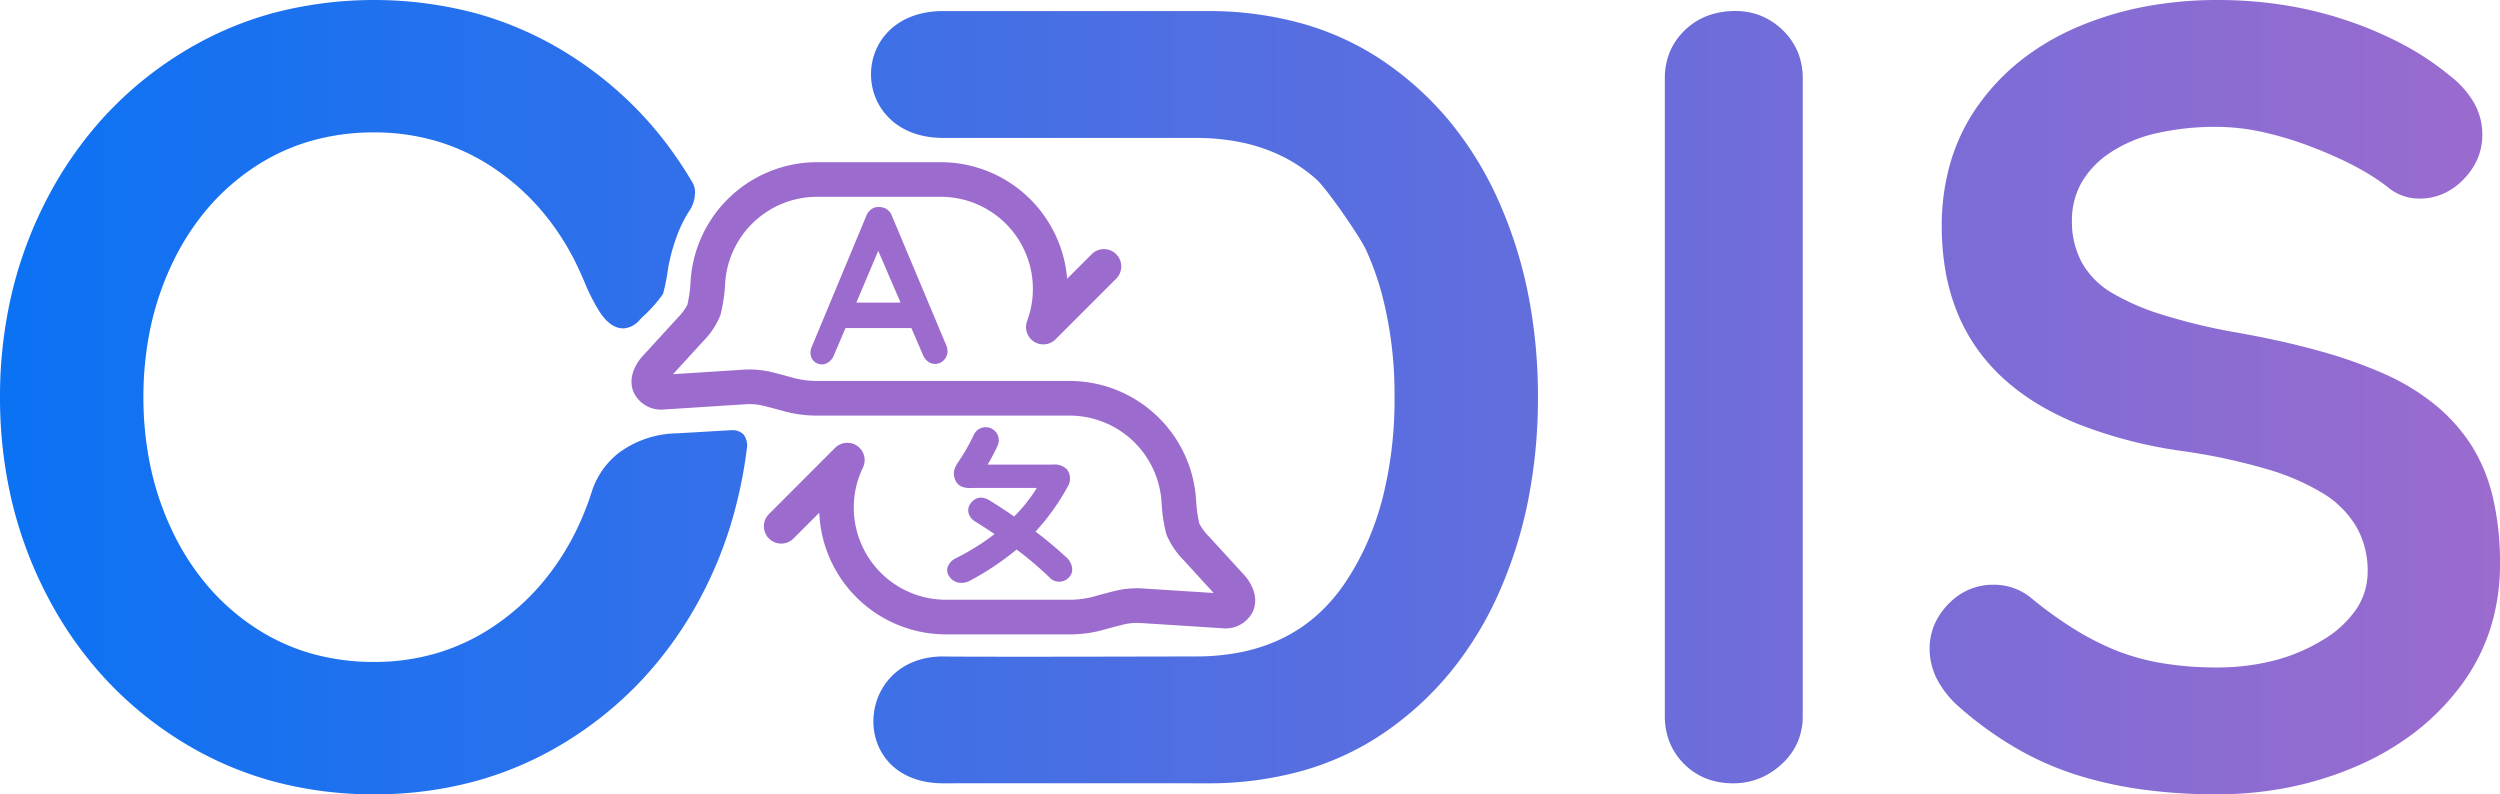 <svg id="Group_1372" data-name="Group 1372" xmlns="http://www.w3.org/2000/svg" xmlns:xlink="http://www.w3.org/1999/xlink" width="491.288" height="156.102" viewBox="0 0 491.288 156.102">
  <defs>
    <linearGradient id="linear-gradient" x1="1" y1="0.5" x2="0" y2="0.5" gradientUnits="objectBoundingBox">
      <stop offset="0" stop-color="#9c6bce"/>
      <stop offset="1" stop-color="#0a72f4"/>
    </linearGradient>
  </defs>
  <path id="Path_2265" data-name="Path 2265" d="M1863.568,81.1a106.476,106.476,0,0,1-14.743-.976,78.3,78.3,0,0,1-13.008-2.927,60.061,60.061,0,0,1-11.762-5.258,70.368,70.368,0,0,1-11-7.968,18.994,18.994,0,0,1-4.391-5.475,13.146,13.146,0,0,1-1.463-6.016,12.045,12.045,0,0,1,.921-4.688,13.277,13.277,0,0,1,2.765-4.092,12.551,12.551,0,0,1,4.065-2.846,12.213,12.213,0,0,1,4.824-.949,11.537,11.537,0,0,1,7.372,2.6,77.021,77.021,0,0,0,8.564,6.179,53.657,53.657,0,0,0,8.347,4.228,44.508,44.508,0,0,0,9,2.439,64.326,64.326,0,0,0,10.515.813,45.172,45.172,0,0,0,11.3-1.355,34.98,34.98,0,0,0,9.621-4.065,20.652,20.652,0,0,0,6.585-6.071,13.258,13.258,0,0,0,2.2-7.371,17.4,17.4,0,0,0-2.168-8.7,19.091,19.091,0,0,0-6.5-6.585,45.837,45.837,0,0,0-11.22-4.851,116.42,116.42,0,0,0-16.314-3.5,89.691,89.691,0,0,1-20.773-5.366A55.37,55.37,0,0,1,1828.13,4.2a42.711,42.711,0,0,1-6.677-5.054,36.413,36.413,0,0,1-5.193-6,35.613,35.613,0,0,1-3.709-6.951,40.247,40.247,0,0,1-2.226-7.9,50.96,50.96,0,0,1-.741-8.849,44.234,44.234,0,0,1,1.789-12.765,37.724,37.724,0,0,1,5.366-10.976,43.089,43.089,0,0,1,8.455-8.889,49.185,49.185,0,0,1,11.058-6.5,63.664,63.664,0,0,1,13.062-3.984A76.658,76.658,0,0,1,1863.785-75a84.035,84.035,0,0,1,13.253,1.03,75.353,75.353,0,0,1,12.439,3.09,73.006,73.006,0,0,1,11.03,4.77,54.155,54.155,0,0,1,9.025,6.071,18.042,18.042,0,0,1,4.716,5.366,12.626,12.626,0,0,1,1.572,6.125,12.04,12.04,0,0,1-.922,4.688,13.279,13.279,0,0,1-2.764,4.092,12.747,12.747,0,0,1-4.011,2.846,11.557,11.557,0,0,1-4.661.948,9.554,9.554,0,0,1-5.854-1.951c-3.74-3.021-9.029-5.83-15.718-8.347a65.636,65.636,0,0,0-9.568-2.846,41.881,41.881,0,0,0-8.536-.949,52.187,52.187,0,0,0-12.114,1.274,27.335,27.335,0,0,0-9.025,3.821,17.715,17.715,0,0,0-5.61,5.881,15.038,15.038,0,0,0-1.87,7.453,16.884,16.884,0,0,0,1.924,8.184,16.038,16.038,0,0,0,5.772,5.908,45.658,45.658,0,0,0,9.892,4.336,115.009,115.009,0,0,0,14.282,3.469c6.187,1.079,11.831,2.328,16.776,3.713a90.551,90.551,0,0,1,13.035,4.634,44.09,44.09,0,0,1,9.783,6.017,34.117,34.117,0,0,1,7.019,7.859,33.363,33.363,0,0,1,4.228,10.217,56.035,56.035,0,0,1,1.41,13.09,41.858,41.858,0,0,1-1.924,12.819,38.024,38.024,0,0,1-5.772,11.139,47.288,47.288,0,0,1-8.97,9.106,53.632,53.632,0,0,1-11.518,6.721,66.554,66.554,0,0,1-13.279,4.146A72.572,72.572,0,0,1,1863.568,81.1Zm-362.07,0a75.34,75.34,0,0,1-19.973-2.6,68.327,68.327,0,0,1-17.86-7.8,72.284,72.284,0,0,1-14.959-12.277A74.909,74.909,0,0,1,1437.431,42.4a80.54,80.54,0,0,1-7.073-18.781A88.377,88.377,0,0,1,1428,3.051a88.377,88.377,0,0,1,2.358-20.57,80.54,80.54,0,0,1,7.073-18.781,74.912,74.912,0,0,1,11.274-16.017,72.294,72.294,0,0,1,14.959-12.277,68.334,68.334,0,0,1,17.86-7.805,77.975,77.975,0,0,1,39.947,0,68.335,68.335,0,0,1,17.859,7.805,72.932,72.932,0,0,1,14.987,12.277,72.6,72.6,0,0,1,5.2,6.27,79.857,79.857,0,0,1,4.653,7.063,3.934,3.934,0,0,1,.417,1.795,6.639,6.639,0,0,1-1.257,3.829,25.437,25.437,0,0,0-2.428,5.07,34.459,34.459,0,0,0-1.759,6.994,34.852,34.852,0,0,1-.854,4.068,27.046,27.046,0,0,1-3.857,4.367c-.227.22-.421.408-.579.567l-.067.068-.057.057a4.574,4.574,0,0,1-3.029,1.694c-.076,0-.152.006-.226.006-1.6,0-3.067-.979-4.47-2.994a37.364,37.364,0,0,1-3.13-6.091l-.007-.016c-.174-.4-.338-.768-.5-1.137l0-.006c-.414-.925-.806-1.8-1.192-2.578a50.111,50.111,0,0,0-6.992-10.6,46.138,46.138,0,0,0-9.268-8.157,40.863,40.863,0,0,0-11.057-5.2,43.485,43.485,0,0,0-12.358-1.734A44.809,44.809,0,0,0,1489-47.275a40.244,40.244,0,0,0-11.03,5.122,44.192,44.192,0,0,0-9.16,8.1A49.238,49.238,0,0,0,1461.93-23.4a56.784,56.784,0,0,0-4.309,12.575,65.527,65.527,0,0,0-1.437,13.876,65.527,65.527,0,0,0,1.437,13.876A56.771,56.771,0,0,0,1461.93,29.5a49.225,49.225,0,0,0,6.884,10.651,44.213,44.213,0,0,0,9.16,8.1A40.241,40.241,0,0,0,1489,53.378a44.807,44.807,0,0,0,12.493,1.707,43.483,43.483,0,0,0,12.358-1.735,40.863,40.863,0,0,0,11.057-5.2,46.138,46.138,0,0,0,9.268-8.157,50.123,50.123,0,0,0,6.992-10.6,54.853,54.853,0,0,0,3.107-7.713,15.777,15.777,0,0,1,5.338-7.69,19.68,19.68,0,0,1,11.287-3.832c2.567-.133,4.7-.262,6.589-.376,1.292-.078,2.407-.145,3.462-.2a7.24,7.24,0,0,1,.779-.045,3.062,3.062,0,0,1,2.4.866,3.6,3.6,0,0,1,.619,2.89,87.631,87.631,0,0,1-1.923,10.33,79.987,79.987,0,0,1-7.154,18.781,75.878,75.878,0,0,1-11.355,16.017A72.915,72.915,0,0,1,1539.331,70.7a68.334,68.334,0,0,1-17.859,7.8A75.341,75.341,0,0,1,1501.5,81.1Zm267.108-2.168a14.53,14.53,0,0,1-5.339-.949,12.586,12.586,0,0,1-4.309-2.846,12.716,12.716,0,0,1-2.845-4.255,13.8,13.8,0,0,1-.949-5.176V-59.607a13.473,13.473,0,0,1,.976-5.176,12.713,12.713,0,0,1,2.927-4.255,12.963,12.963,0,0,1,4.445-2.846,15.512,15.512,0,0,1,5.529-.949,13.308,13.308,0,0,1,5.041.949,13.4,13.4,0,0,1,4.282,2.846,12.7,12.7,0,0,1,2.927,4.255,13.47,13.47,0,0,1,.976,5.176V65.709a12.848,12.848,0,0,1-1.03,5.176,12.707,12.707,0,0,1-3.089,4.255,14.467,14.467,0,0,1-4.444,2.846A13.718,13.718,0,0,1,1768.606,78.934Zm-103.417,0s-32.95-.018-51.817,0S1595.617,54,1613.371,54c0,0,.532.127,49.649,0a44.445,44.445,0,0,0,9.147-.9,33.687,33.687,0,0,0,7.927-2.7,30.265,30.265,0,0,0,6.708-4.506,33.524,33.524,0,0,0,5.488-6.308,50.814,50.814,0,0,0,4.268-7.69,57.567,57.567,0,0,0,3.049-8.652,78.548,78.548,0,0,0,2.439-20.19,77.739,77.739,0,0,0-2.466-20.19,57.192,57.192,0,0,0-3.083-8.652c-1.226-2.709-7.809-12.2-9.837-14a30.562,30.562,0,0,0-6.7-4.506,33.5,33.5,0,0,0-7.88-2.7,43.67,43.67,0,0,0-9.058-.9h-49.649c-18.859,0-19.014-24.933,0-24.933h51.817a68.533,68.533,0,0,1,18.944,2.521,56.475,56.475,0,0,1,8.395,3.151,54.373,54.373,0,0,1,7.676,4.411,62.3,62.3,0,0,1,12.9,11.87,68.482,68.482,0,0,1,9.431,15.447,86.265,86.265,0,0,1,5.773,18.239,103.579,103.579,0,0,1,1.924,20.244,103.579,103.579,0,0,1-1.924,20.244,86.269,86.269,0,0,1-5.773,18.239,68.493,68.493,0,0,1-9.431,15.448,62.288,62.288,0,0,1-12.9,11.87,54.39,54.39,0,0,1-7.676,4.411,56.555,56.555,0,0,1-8.395,3.151A68.545,68.545,0,0,1,1665.188,78.934Z" transform="translate(-1428 75)" fill="url(#linear-gradient)"/>
  <path id="Path_280" data-name="Path 280" d="M2885.783,75.791a24.928,24.928,0,0,1-24.88-23.91l-5.074,5.075a3.4,3.4,0,0,1-4.812-4.812L2864,39.155a3.4,3.4,0,0,1,5.472,3.885,17.912,17.912,0,0,0-1.787,7.852,18.114,18.114,0,0,0,18.095,18.094H2910.1a18.092,18.092,0,0,0,5.118-.734c.127-.035,2.318-.653,4.3-1.122a18.523,18.523,0,0,1,5.18-.348l13.707.877-5.9-6.454a15.524,15.524,0,0,1-3.416-5.153,32.512,32.512,0,0,1-.932-6.334A18.121,18.121,0,0,0,2910.1,32.8h-49.635a24.889,24.889,0,0,1-7.039-1.01s-2.112-.594-3.945-1.025a11.888,11.888,0,0,0-3.094-.189c-.018,0-.044,0-.062,0l-15.806,1.013a5.967,5.967,0,0,1-6.1-3.377c-1.406-3.324,1.129-6.392,1.652-6.975l7-7.653c.023-.024.043-.047.066-.07a10.557,10.557,0,0,0,1.852-2.5,27.665,27.665,0,0,0,.63-4.721A24.938,24.938,0,0,1,2860.469-17h24.322a24.934,24.934,0,0,1,24.821,22.909l4.828-4.828a3.4,3.4,0,0,1,4.812,4.811l-11.9,11.9a3.4,3.4,0,0,1-5.6-3.591A18.108,18.108,0,0,0,2884.791-10.2h-24.322a18.119,18.119,0,0,0-18.057,16.919,32.388,32.388,0,0,1-.933,6.336,15.5,15.5,0,0,1-3.413,5.152l-5.907,6.455,13.709-.879a18.649,18.649,0,0,1,5.178.35c1.986.469,4.176,1.087,4.269,1.113a18.2,18.2,0,0,0,5.154.743H2910.1a24.94,24.94,0,0,1,24.848,23.29,27.4,27.4,0,0,0,.629,4.721,10.629,10.629,0,0,0,1.855,2.509c.018.02.042.044.062.066l6.983,7.632c.542.6,3.078,3.672,1.672,7a5.969,5.969,0,0,1-6.1,3.377l-15.806-1.013-.073,0a11.841,11.841,0,0,0-3.085.189c-1.838.432-3.958,1.03-3.979,1.036a24.848,24.848,0,0,1-7,1Zm.672-11.379a2.126,2.126,0,0,1-.352-1.777,3.146,3.146,0,0,1,1.651-1.817,45.486,45.486,0,0,0,7.593-4.739c-1.349-.909-2.657-1.757-3.9-2.528a2.748,2.748,0,0,1-1.255-1.816,2.286,2.286,0,0,1,.617-1.884c.977-1.117,2.206-1.23,3.653-.332,1.629,1.012,3.22,2.054,4.735,3.105a30.455,30.455,0,0,0,4.457-5.615h-12.457c-.366.041-2.17.185-3.079-.785a3.155,3.155,0,0,1-.679-2.771,6.016,6.016,0,0,1,.763-1.516,37.835,37.835,0,0,0,3.087-5.4A2.573,2.573,0,0,1,2896,38.6a38.426,38.426,0,0,1-2.017,3.822h12.8a3.475,3.475,0,0,1,2.742.894,2.9,2.9,0,0,1,.64,2.092l0,.093a2.7,2.7,0,0,1-.375,1.129,44.636,44.636,0,0,1-6.388,8.961,77.555,77.555,0,0,1,6.29,5.285l.045.046c.627.709,1.485,2.387.233,3.662a2.584,2.584,0,0,1-3.828.014,67.1,67.1,0,0,0-6.466-5.482,54.419,54.419,0,0,1-9.312,6.2,3.321,3.321,0,0,1-1.509.356A2.8,2.8,0,0,1,2886.455,64.412Zm-4.206-42.253a3.1,3.1,0,0,1-.978-1.3l-2.262-5.26h-12.955l-2.26,5.3a2.686,2.686,0,0,1-.935,1.284,2.214,2.214,0,0,1-3.674-1.8,2.939,2.939,0,0,1,.129-.827l10.827-26a2.881,2.881,0,0,1,1.045-1.348,2.266,2.266,0,0,1,1.564-.391,2.545,2.545,0,0,1,1.457.457,2.584,2.584,0,0,1,.977,1.282l10.694,25.477a2.923,2.923,0,0,1,.219,1.044,2.465,2.465,0,0,1-.739,1.848,2.367,2.367,0,0,1-1.7.717A2.276,2.276,0,0,1,2882.249,22.159Zm-14.064-11.564h8.694L2872.488.421Z" transform="translate(-2699.903 48.873)" fill="#9c6bce"/>
</svg>

